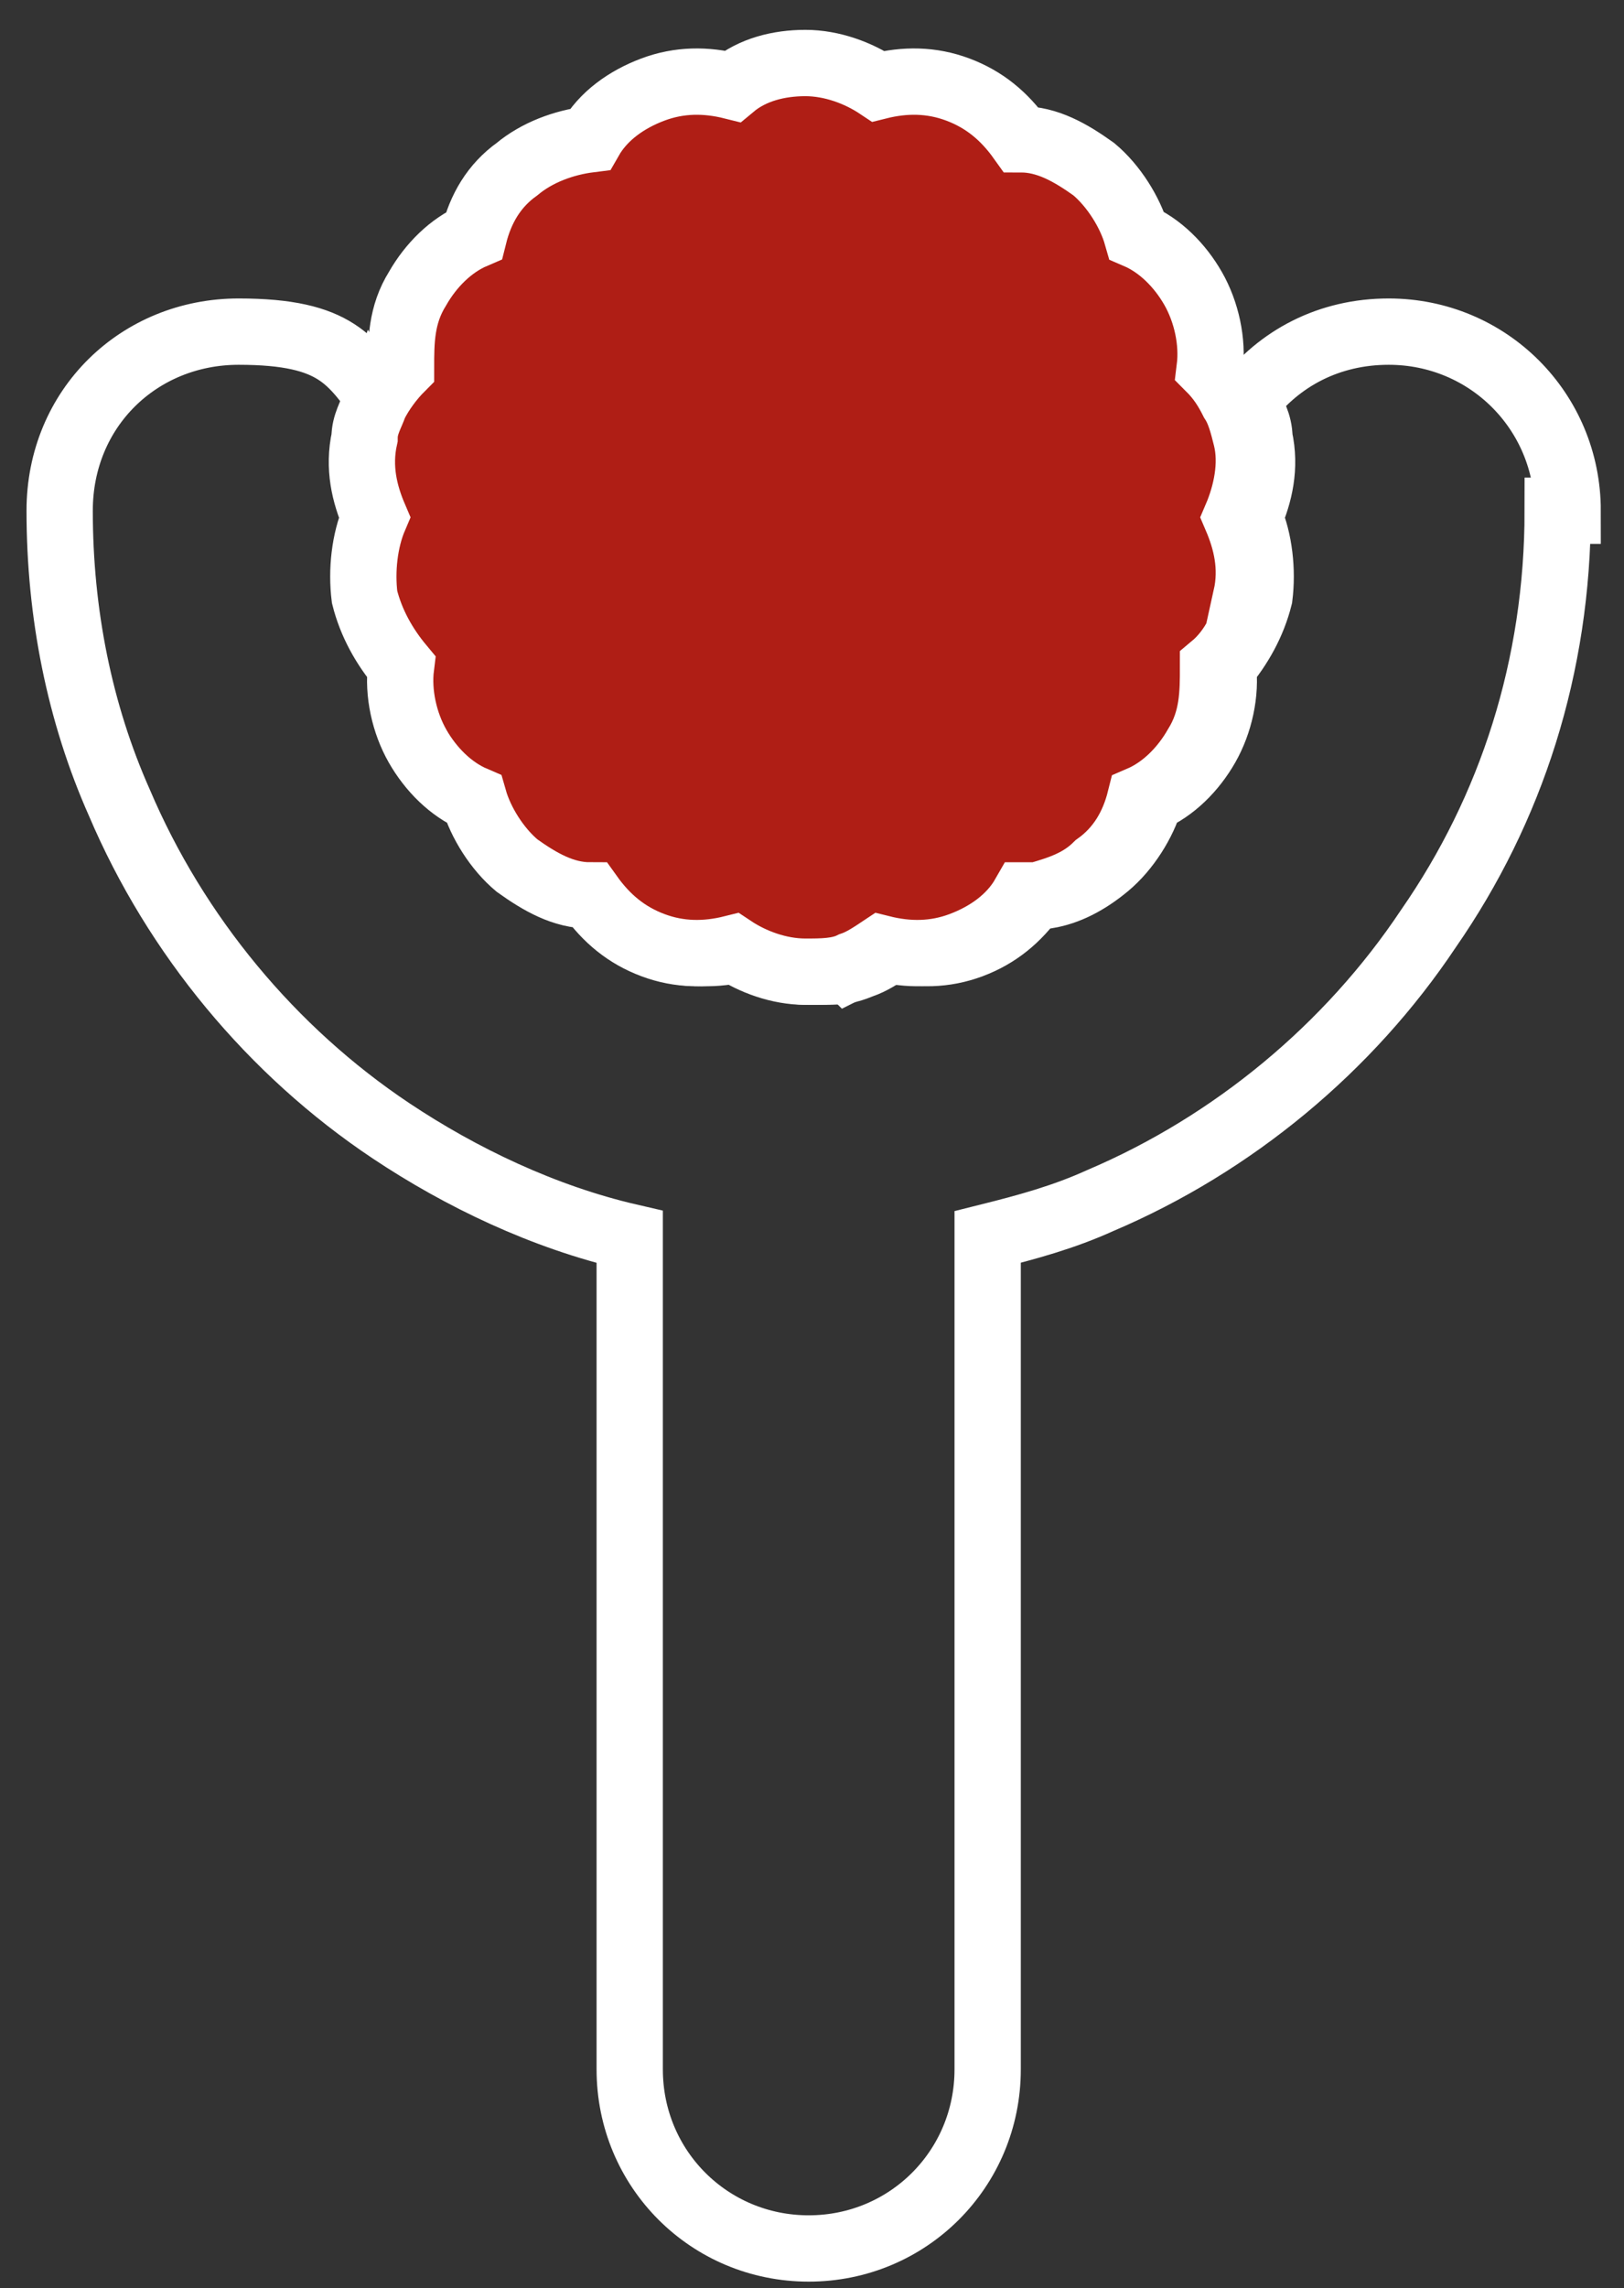 <?xml version="1.0" encoding="UTF-8"?>
<svg xmlns="http://www.w3.org/2000/svg" version="1.1" viewBox="0 0 49 69">
  <rect x="0" y="0" width="49" height="69" fill="#333333" stroke="none"/>
  <defs>
    <style>
      .cls-1 {
        fill: #af1e15;
      }

      .cls-1, .cls-2 {
        stroke: #fff;
        stroke-width: 2px;
      }

      .cls-2 {
        fill: none;
      }
    </style>
  </defs>
  <!-- Generator: Adobe Illustrator 28.6.0, SVG Export Plug-In . SVG Version: 1.2.0 Build 709)  -->
  <g>
    <g id="Layer_1">
      <path class="cls-2" d="M24.4,27.2h-.7c0-.1-3.9-.9-3.9-.9M24.4,27.2c-.2,0-.4,0-.6,0M19.8,26.3l-3-1.9M14.6,22l-.8.6M16.8,24.4c-.8-.7-1.6-1.5-2.2-2.4M14.6,22l-.8.6M14.6,22c-1.1-1.6-1.8-3.5-2-5.6,0-.3,0-.7,0-1M11.6,15.4l1,1,11.1,10.7h.1"/>
      <path class="cls-2" d="M47,15.4c0,4.7-1.4,9-3.9,12.6-2.4,3.6-5.9,6.5-9.9,8.2-1.1.5-2.2.8-3.4,1.1v25.1c0,3-2.4,5.4-5.4,5.4s-5.4-2.4-5.4-5.4v-25.1c-2.6-.6-5.1-1.8-7.2-3.2-3.6-2.4-6.5-5.9-8.2-9.9-1.2-2.7-1.8-5.7-1.8-8.8s2.4-5.4,5.4-5.4,3.4.9,4.4,2.2c-.2.3-.2.6-.3,1-.1.8,0,1.7.3,2.4-.3.7-.5,1.5-.3,2.4.1.8.5,1.6,1.1,2.1,0,.8,0,1.6.5,2.4.4.7,1,1.3,1.7,1.6.2.8.6,1.5,1.3,2,.6.5,1.4.9,2.2.9.4.7,1.1,1.2,1.9,1.5.8.3,1.6.3,2.4.1.6.5,1.4.7,2.2.7s.9,0,1.4-.2c.3-.1.6-.3.9-.5.8.2,1.6.2,2.4-.1.8-.3,1.4-.8,1.9-1.5.1,0,.3,0,.4,0,.6-.1,1.2-.4,1.8-.9.6-.5,1.1-1.3,1.3-2,.7-.3,1.3-.9,1.7-1.6.4-.7.6-1.6.5-2.4.5-.6.9-1.3,1.1-2.1.1-.8,0-1.7-.3-2.4.3-.7.5-1.5.3-2.4,0-.4-.2-.8-.4-1.1,1-1.3,2.5-2.1,4.3-2.1,3,0,5.4,2.4,5.4,5.4Z"/>
      <path class="cls-2" d="M37.7,18c-.1.8-.5,1.6-1.1,2.1,0,.8,0,1.6-.5,2.4-.4.7-1,1.3-1.7,1.6-.2.8-.6,1.5-1.3,2-.5.5-1.1.7-1.8.9l-.4-1.8c1.9-1.3,3.4-3.1,4.3-5.2.6-1.4.9-3,.9-4.6s.4-2.4,1.1-3.3c.2.3.3.7.4,1.1.2.8,0,1.7-.3,2.4.3.7.5,1.5.3,2.4Z"/>
      <path class="cls-2" d="M25.8,29.1c-.4.2-.9.2-1.4.2-.8,0-1.6-.3-2.2-.7-.8.2-1.6.2-2.4-.1-.8-.3-1.4-.8-1.9-1.5-.8,0-1.5-.4-2.2-.9-.6-.5-1.1-1.3-1.3-2-.7-.3-1.3-.9-1.7-1.6-.4-.7-.6-1.6-.5-2.4-.5-.6-.9-1.3-1.1-2.1-.1-.8,0-1.7.3-2.4-.3-.7-.5-1.5-.3-2.4,0-.4.2-.7.3-1,.6.9,1,2,1,3.1h-1c0,2.7.8,5.1,2.2,7.2l3,1.9c.9.8,1.9,1.4,3,1.9,1.2.5,2.6.8,4,.9l.6.6,1.4,1.4Z"/>
      <path class="cls-1" d="M37.7,18c-.1.8-.5,1.6-1.1,2.1,0,.8,0,1.6-.5,2.4-.4.7-1,1.3-1.7,1.6-.2.8-.6,1.5-1.3,2-.5.5-1.1.7-1.8.9-.1,0-.3,0-.4,0-.4.7-1.1,1.2-1.9,1.5-.8.3-1.6.3-2.4.1-.3.2-.6.4-.9.5-.4.2-.9.2-1.4.2-.8,0-1.6-.3-2.2-.7-.8.2-1.6.2-2.4-.1-.8-.3-1.4-.8-1.9-1.5-.8,0-1.5-.4-2.2-.9-.6-.5-1.1-1.3-1.3-2-.7-.3-1.3-.9-1.7-1.6-.4-.7-.6-1.6-.5-2.4-.5-.6-.9-1.3-1.1-2.1-.1-.8,0-1.7.3-2.4-.3-.7-.5-1.5-.3-2.4,0-.4.2-.7.3-1,.2-.4.5-.8.8-1.1,0-.8,0-1.6.5-2.4.4-.7,1-1.3,1.7-1.6.2-.8.6-1.5,1.3-2,.6-.5,1.4-.8,2.2-.9.4-.7,1.1-1.2,1.9-1.5.8-.3,1.6-.3,2.4-.1.6-.5,1.4-.7,2.2-.7s1.6.3,2.2.7c.8-.2,1.6-.2,2.4.1.8.3,1.4.8,1.9,1.5.8,0,1.5.4,2.2.9.6.5,1.1,1.3,1.3,2,.7.3,1.3.9,1.7,1.6.4.7.6,1.6.5,2.4.3.3.5.6.7,1,.2.3.3.7.4,1.1.2.8,0,1.7-.3,2.4.3.7.5,1.5.3,2.4Z"/>
    </g>
  </g>
</svg>